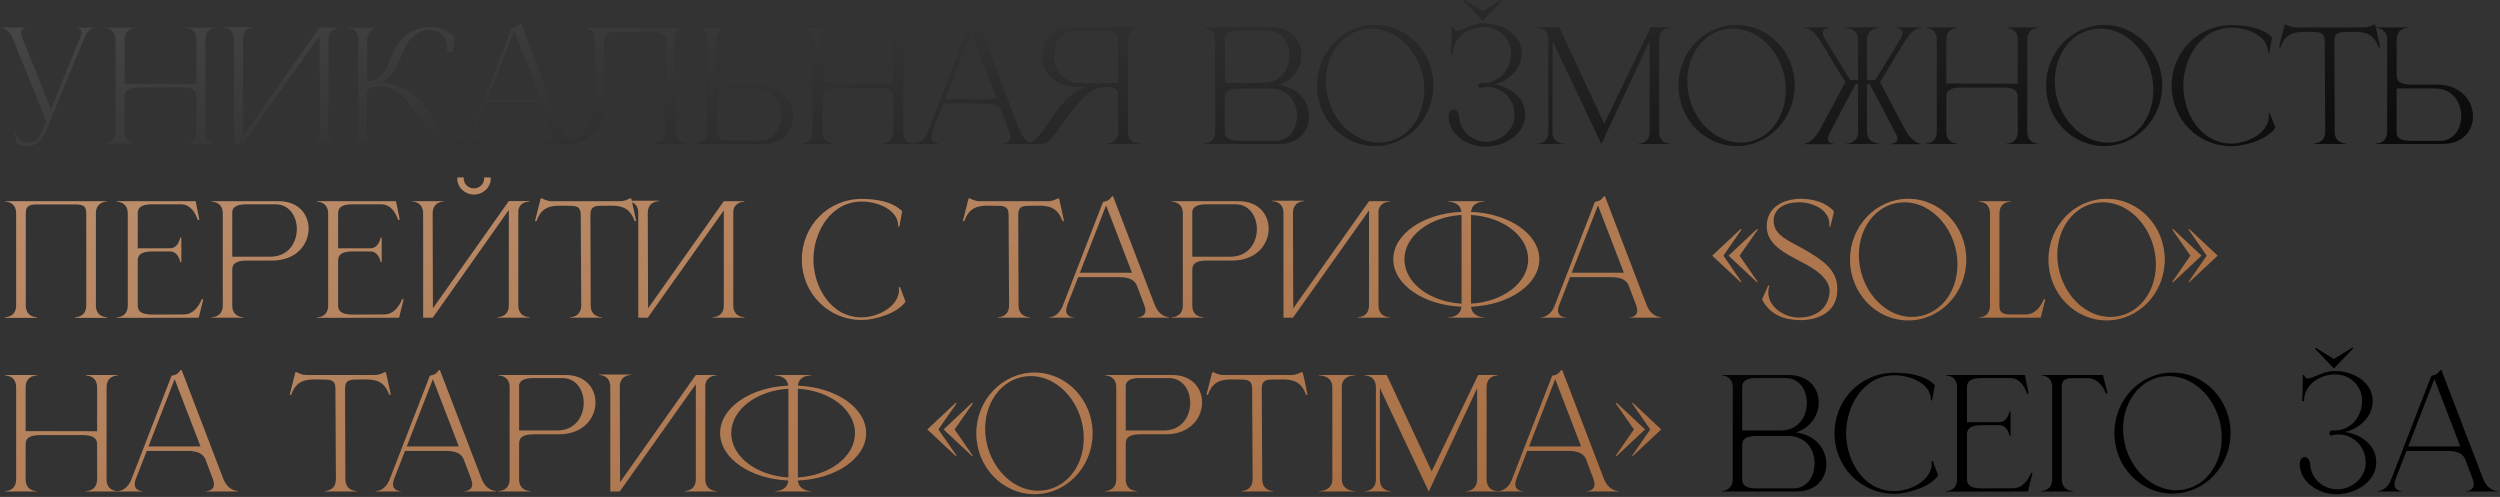 <?xml version="1.0" encoding="UTF-8"?> <svg xmlns="http://www.w3.org/2000/svg" width="820" height="163" viewBox="0 0 820 163" fill="none"><rect x="0" y="0" width="820" height="163" fill="#333333" stroke="none"/> <path d="M8.85 48.05C7.8 48.05 6.65 47.8 5.5 47.25L4.8 43.5L5.1 43.4C5.75 45.45 7.45 46.75 9.25 46.75C10.85 46.75 12.55 45.7 13.65 43.1L14.95 39.95C14.95 39 4.9 14.65 4 12.35C2.75 9.2 0 9.1 0 9.1V9H8.9V9.1H8.85C8.65 9.1 6.95 9.15 6.95 10.8C6.95 11.2 7.05 11.65 7.25 12.2L16.75 35.6L26.55 11.6C26.65 11.3 26.65 11 26.65 10.75C26.65 9.15 25.05 9.1 24.8 9.1H24.75V9H32V9.1H31.85C31.25 9.1 28.95 9.25 27.85 12.05L15 43.4C13.8 46.3 11.6 48.05 8.85 48.05ZM37.819 13.05C37.819 9.25 34.52 9.15 34.169 9.15V9H44.62V9.15C44.27 9.15 40.919 9.25 40.919 13.05V27.4L64.37 27.45V13.05C64.37 9.25 61.02 9.15 60.669 9.15V9H71.12V9.15C70.769 9.15 67.469 9.25 67.469 13.05V43.2C67.469 47 70.769 47.1 71.12 47.1V47.2H60.669V47.1C61.02 47.1 64.37 47 64.37 43.2V31.75C64.37 30.1 63.569 28.7 59.52 28.7H45.77C41.669 28.7 40.919 30.1 40.919 31.75V43.2C40.919 47 44.27 47.1 44.62 47.1V47.2H34.169V47.1C34.52 47.1 37.819 47 37.819 43.2V13.05ZM76.698 12.9C76.698 9.15 73.498 9 73.048 9H72.998V8.85H83.448V9H83.398C82.948 9 79.798 9.15 79.798 12.9L79.898 44.15L104.748 9H111.498V9.15H111.448C111.148 9.15 108.298 9.25 107.848 12.15V43.15C107.848 46.95 111.198 47.05 111.548 47.05V47.2H101.098V47.05C101.448 47.05 104.748 46.95 104.748 43.15V12L79.798 47.2H76.698V12.9ZM117.461 13.05C117.461 9.25 114.111 9.15 113.761 9.15V9H124.211V9.15C123.861 9.15 120.561 9.25 120.561 13.05V26.5C128.261 26.5 126.861 16.95 132.561 11.9C134.911 9.85 137.911 8.8 140.911 8.8H141.111C144.111 8.9 147.111 10 149.361 12.3L148.461 17.3L146.561 16.9V16.2C146.561 12.2 144.611 9.95 140.961 9.9H140.811C138.111 9.9 135.161 11.4 133.311 14.95C131.111 19.1 130.061 24.7 125.161 27.2H126.361C126.561 27.2 130.861 27.85 133.911 29.6C142.111 34.6 145.361 47.1 150.961 47.1H151.011V47.2C149.461 47.2 148.261 47.25 147.311 47.25C144.011 47.25 143.461 46.7 139.761 41.65C134.761 35.05 130.961 28.45 124.561 28.45H124.511C122.461 28.45 120.561 28.75 120.561 30.9V43.15C120.561 46.95 123.861 47.05 124.211 47.05V47.2H113.811V47.05H113.861C114.161 47.05 117.361 46.95 117.461 43.35V13.05ZM189.355 47.2H179.005V47.1C179.155 47.1 181.555 47.05 181.555 44.8C181.555 44.35 181.455 43.75 181.155 43L178.655 36.4C177.905 35 176.505 33.9 172.955 33.9H159.505L155.955 43C155.655 43.75 155.555 44.35 155.555 44.8C155.555 47.05 157.955 47.1 158.105 47.1V47.2H149.805V47.1H149.855C150.355 47.1 153.055 46.95 154.505 43.15L167.655 9.25C169.105 8.95 169.705 8.7 170.605 7.4H170.955L184.605 43C186.155 46.95 189.055 47.05 189.355 47.05V47.2ZM177.155 32.45L168.655 10.35L160.055 32.45H177.155ZM198.325 13.65V33.2C198.325 42.9 191.425 47.25 184.375 47.25H183.775V47.1H184.325C189.775 47 195.025 42.3 195.025 33.15V13.05C195.025 9.25 191.725 9.15 191.375 9.15V9H225.075V9.1C224.725 9.1 221.425 9.2 221.425 13V43.15C221.425 46.9 224.575 47.05 225.025 47.05H225.075V47.25H214.625V47.05H214.675C215.125 47.05 218.325 46.9 218.325 43.15V13.6C218.325 11.6 217.675 10.65 214.825 10.65H201.825C200.025 10.65 199.125 11.05 198.675 11.8C198.475 12.3 198.325 12.9 198.325 13.65ZM249.26 46.2C253.81 46.2 256.26 42.2 256.26 38.05C256.26 33.6 253.46 29 247.61 29H235.06V43.9C235.31 45.2 236.36 46.2 239.86 46.2H249.26ZM250.31 47.2H228.31V47.05H228.36C228.66 47.05 231.86 46.95 231.96 43.4V12.85C231.86 9.25 228.66 9.15 228.36 9.15H228.31V9H238.71V9.15C238.36 9.15 235.06 9.25 235.06 13V24.7C235.06 26.35 235.81 27.75 239.91 27.75H248.46C256.21 27.85 260.11 33.15 260.11 38.2C260.11 42.8 256.86 47.2 250.31 47.2ZM266.579 13.05C266.579 9.25 263.279 9.15 262.929 9.15V9H273.379V9.15C273.029 9.15 269.679 9.25 269.679 13.05V27.4L293.129 27.45V13.05C293.129 9.25 289.779 9.15 289.429 9.15V9H299.879V9.15C299.529 9.15 296.229 9.25 296.229 13.05V43.2C296.229 47 299.529 47.1 299.879 47.1V47.2H289.429V47.1C289.779 47.1 293.129 47 293.129 43.2V31.75C293.129 30.1 292.329 28.7 288.279 28.7H274.529C270.429 28.7 269.679 30.1 269.679 31.75V43.2C269.679 47 273.029 47.1 273.379 47.1V47.2H262.929V47.1C263.279 47.1 266.579 47 266.579 43.2V13.05ZM339.258 47.2H328.908V47.1C329.058 47.1 331.458 47.05 331.458 44.8C331.458 44.35 331.358 43.75 331.058 43L328.558 36.4C327.808 35 326.408 33.9 322.858 33.9H309.408L305.858 43C305.558 43.75 305.458 44.35 305.458 44.8C305.458 47.05 307.858 47.1 308.008 47.1V47.2H299.708V47.1H299.758C300.258 47.1 302.958 46.95 304.408 43.15L317.558 9.25C319.008 8.95 319.608 8.7 320.508 7.4H320.858L334.508 43C336.058 46.95 338.958 47.05 339.258 47.05V47.2ZM327.058 32.45L318.558 10.35L309.958 32.45H327.058ZM366.828 27.25V13.05C366.828 11.4 366.078 10 361.978 10H352.628C348.078 10 345.628 14.05 345.628 18.2C345.628 22.65 348.428 27.25 354.278 27.25H366.828ZM340.078 47.3L336.378 47.25V47.15H336.428C342.478 47.15 345.878 32.3 355.828 28.5H353.428C345.628 28.4 341.728 23.1 341.728 18.05C341.728 13.4 345.028 9 351.578 9H373.578V9.15H373.528C373.228 9.15 370.028 9.25 369.928 12.85V43.4C370.028 46.9 373.078 47.05 373.528 47.05H373.578V47.2H363.178V47.05H363.228C363.678 47.05 366.828 46.9 366.828 43.2V30.95C366.828 28.8 364.928 28.5 362.878 28.5H362.828C356.428 28.5 352.628 35.1 347.628 41.7C343.928 46.75 343.378 47.3 340.078 47.3ZM401.712 27.2H414.312C420.112 27.2 422.862 22.7 422.912 18.3V18.15C422.912 14 420.512 10 415.962 10H406.512C402.462 10 401.712 11.35 401.712 13.05V27.2ZM401.712 32.05V43.15C401.712 44.8 402.462 46.2 406.512 46.2H418.462C422.762 46.2 425.112 42.7 425.412 38.85C425.462 38.55 425.462 38.25 425.462 37.95C425.462 33.5 422.662 29 416.812 29H406.512C402.462 29 401.712 30.35 401.712 32.05ZM398.612 43.35V12.8C398.462 9.25 395.312 9.15 395.012 9.15H394.962V9H417.012C423.512 9 426.812 13.35 426.812 17.95V18.15C426.762 22.2 424.212 26.3 419.262 27.85C425.962 28.6 429.312 33.5 429.312 38.15V38.45C429.212 43 425.962 47.2 419.562 47.2H394.962V47.05H395.012C395.312 47.05 398.462 46.95 398.612 43.35ZM451.048 8.2C461.548 8.2 470.098 17.1 470.098 28.05C470.098 39 461.548 47.9 451.048 47.9C440.498 47.9 431.998 39 431.998 28.05C431.998 17.1 440.498 8.2 451.048 8.2ZM446.998 9.65C439.698 11.15 434.848 18.35 434.848 26.65C434.848 28.15 434.998 29.75 435.348 31.3C437.348 40.4 444.648 46.8 452.348 46.8C453.248 46.8 454.198 46.7 455.098 46.5C462.398 45 467.198 37.85 467.198 29.55C467.198 28 467.048 26.4 466.698 24.8C464.698 15.75 457.498 9.35 449.798 9.35C448.848 9.35 447.948 9.45 446.998 9.65ZM486.609 8.8C481.959 8.85 476.559 12.05 476.559 17.55H475.959L476.109 14.65L476.159 9H476.609C476.809 9.8 477.209 10.15 477.809 10.15C479.559 10.15 482.809 7.7 486.559 7.7H486.909C492.409 7.7 498.759 11 499.109 17.2V17.7C499.109 19.1 498.709 20.5 498.059 21.8C496.459 24.75 493.459 26.85 490.059 27.7C494.859 28.35 499.959 31.65 500.259 37.1V37.6C500.259 43.85 493.859 47.7 488.309 48.05C487.959 48.05 487.659 48.1 487.309 48.1C483.109 48.1 479.009 46.3 476.759 43.1C475.809 41.75 475.259 40.2 475.159 38.6V38.3C475.159 36.7 475.909 35.95 476.709 35.9C477.609 35.9 478.509 36.75 478.609 38.4C478.909 43.25 483.059 46.5 487.559 46.5H488.059C492.559 46.2 496.809 42.55 496.809 37.8V37.3C496.559 33.45 494.309 30 490.159 28.8C489.509 28.6 488.759 28.5 488.009 28.5C487.109 28.5 486.209 28.65 485.409 28.85C485.059 28.75 484.909 28.45 484.909 28.1C484.909 27.75 485.159 27.3 485.609 27.15C485.909 27.2 486.259 27.2 486.559 27.2C487.759 27.2 488.959 27 489.959 26.55C493.659 25 495.609 21.2 495.609 17.6V16.95C495.359 12.25 491.409 8.8 486.809 8.8H486.609ZM480.459 0.1L486.359 3.75L492.459 -2.86102e-06C492.559 -2.86102e-06 492.659 0.15 492.659 0.25C492.659 0.3 492.609 0.35 492.609 0.35L486.359 6.85L480.209 0.4C480.209 0.4 480.159 0.35 480.159 0.3C480.159 0.2 480.259 0.1 480.359 0.1H480.459ZM507.889 13.05C507.889 9.25 504.539 9.15 504.189 9.15V9H511.439L526.189 40.6L541.439 9H547.839V9.15C547.489 9.15 544.189 9.25 544.189 13.05V43.2C544.189 47 547.489 47.1 547.839 47.1V47.2H537.389V47.1C537.739 47.1 541.089 47 541.089 43.2V13.35C536.189 23.8 525.939 45.7 525.239 47.2L524.139 44.9C521.189 38.65 513.239 21.9 509.189 13.25V43.2C509.189 47 512.489 47.1 512.839 47.1V47.2H504.189V47.1C504.539 47.1 507.889 47 507.889 43.2V13.05ZM569.602 8.2C580.102 8.2 588.652 17.1 588.652 28.05C588.652 39 580.102 47.9 569.602 47.9C559.052 47.9 550.552 39 550.552 28.05C550.552 17.1 559.052 8.2 569.602 8.2ZM565.552 9.65C558.252 11.15 553.402 18.35 553.402 26.65C553.402 28.15 553.552 29.75 553.902 31.3C555.902 40.4 563.202 46.8 570.902 46.8C571.802 46.8 572.752 46.7 573.652 46.5C580.952 45 585.752 37.85 585.752 29.55C585.752 28 585.602 26.4 585.252 24.8C583.252 15.75 576.052 9.35 568.352 9.35C567.402 9.35 566.502 9.45 565.552 9.65ZM616.663 27.05L625.213 43.15C627.713 47.1 629.963 47.15 630.063 47.15V47.3H620.313V47.1H620.363C620.613 47.1 622.363 47.05 622.363 45.5C622.363 45.1 622.213 44.6 621.913 43.95L613.663 28.3L613.313 27.6H612.363V43.15C612.363 46.9 615.913 47.05 616.413 47.05H616.463V47.2C612.563 47.2 609.263 47.25 605.363 47.25V47.15H605.413C605.763 47.15 609.463 47.05 609.463 43.25V27.6H608.563L608.213 28.3L599.963 43.95C599.663 44.6 599.513 45.15 599.513 45.55C599.513 47.05 601.213 47.1 601.463 47.1H601.513V47.3H591.763V47.15C591.863 47.15 594.163 47.1 596.613 43.15L605.213 27.05V26.75C602.363 22.35 599.563 17.3 596.813 13.05C594.463 9.3 592.413 9.15 591.963 9.15H591.863V9H599.863V9.15C599.713 9.15 597.863 9.2 597.863 10.75C597.863 11.2 598.013 11.75 598.363 12.45L606.863 26.3H609.463V13.1C609.463 9.2 605.563 9.15 605.363 9.15V9H616.463V9.15H616.413C615.913 9.15 612.363 9.3 612.363 13V26.3H615.063L623.563 12.45C623.913 11.75 624.063 11.2 624.063 10.75C624.063 9.2 622.213 9.15 622.063 9.15V9H630.063V9.15H629.963C629.513 9.15 627.463 9.3 625.113 13.05C622.313 17.3 619.513 22.45 616.663 26.85V27.05ZM635.28 13.05C635.28 9.25 631.98 9.15 631.63 9.15V9H642.08V9.15C641.73 9.15 638.38 9.25 638.38 13.05V27.4L661.83 27.45V13.05C661.83 9.25 658.48 9.15 658.13 9.15V9H668.58V9.15C668.23 9.15 664.93 9.25 664.93 13.05V43.2C664.93 47 668.23 47.1 668.58 47.1V47.2H658.13V47.1C658.48 47.1 661.83 47 661.83 43.2V31.75C661.83 30.1 661.03 28.7 656.98 28.7H643.23C639.13 28.7 638.38 30.1 638.38 31.75V43.2C638.38 47 641.73 47.1 642.08 47.1V47.2H631.63V47.1C631.98 47.1 635.28 47 635.28 43.2V13.05ZM690.159 8.2C700.659 8.2 709.209 17.1 709.209 28.05C709.209 39 700.659 47.9 690.159 47.9C679.609 47.9 671.109 39 671.109 28.05C671.109 17.1 679.609 8.2 690.159 8.2ZM686.109 9.65C678.809 11.15 673.959 18.35 673.959 26.65C673.959 28.15 674.109 29.75 674.459 31.3C676.459 40.4 683.759 46.8 691.459 46.8C692.359 46.8 693.309 46.7 694.209 46.5C701.509 45 706.309 37.85 706.309 29.55C706.309 28 706.159 26.4 705.809 24.8C703.809 15.75 696.609 9.35 688.909 9.35C687.959 9.35 687.059 9.45 686.109 9.65ZM731.97 47.95C720.87 47.95 712.32 39.1 712.32 28.1C712.32 17.15 720.87 8.25 731.97 8.25C736.72 8.25 742.07 9.1 745.22 12.3L744.32 17.3H743.92V17C743.92 12.15 737.77 9.1 731.97 9.1C721.82 9.1 716.12 19.1 716.12 28.1C716.12 37.1 721.82 47.1 731.97 47.1C736.67 47.1 743.22 44.15 744.12 39.1L744.22 38.2L744.12 37.25L744.52 37.15L746.32 41.95C743.67 45.75 736.37 47.95 731.97 47.95ZM769.466 47.2H759.016V47.05C759.366 47.05 762.666 46.95 762.666 43.15L762.516 13.45C762.516 11.05 761.416 10.5 759.066 10.5L756.016 10.45C752.516 10.45 749.566 10.95 748.016 15.5H747.516L749.366 8.1H749.916C749.916 8.1 751.266 9 753.016 9H775.416C777.166 9 778.566 8.1 778.566 8.1H779.066C779.666 10.55 780.116 13 780.666 15.5H780.166C778.566 10.95 775.666 10.45 772.166 10.45L769.116 10.5C766.766 10.5 765.666 11.05 765.666 13.45L765.766 43.15C765.766 46.95 769.116 47.05 769.466 47.05V47.2ZM800.286 46.2C804.836 46.2 807.286 42.2 807.286 38.05C807.286 33.6 804.486 29 798.636 29H786.086V43.9C786.336 45.2 787.386 46.2 790.886 46.2H800.286ZM801.336 47.2H779.336V47.05H779.386C779.686 47.05 782.886 46.95 782.986 43.4V12.85C782.886 9.25 779.686 9.15 779.386 9.15H779.336V9H789.736V9.15C789.386 9.15 786.086 9.25 786.086 13V24.7C786.086 26.35 786.836 27.75 790.936 27.75H799.486C807.236 27.85 811.136 33.15 811.136 38.2C811.136 42.8 807.886 47.2 801.336 47.2ZM571.438 141.2H584.038C589.838 141.2 592.588 136.7 592.638 132.3V132.15C592.638 128 590.238 124 585.688 124H576.238C572.188 124 571.438 125.35 571.438 127.05V141.2ZM571.438 146.05V157.15C571.438 158.8 572.188 160.2 576.238 160.2H588.188C592.488 160.2 594.838 156.7 595.138 152.85C595.188 152.55 595.188 152.25 595.188 151.95C595.188 147.5 592.388 143 586.538 143H576.238C572.188 143 571.438 144.35 571.438 146.05ZM568.338 157.35V126.8C568.188 123.25 565.038 123.15 564.738 123.15H564.688V123H586.738C593.238 123 596.538 127.35 596.538 131.95V132.15C596.488 136.2 593.938 140.3 588.988 141.85C595.688 142.6 599.038 147.5 599.038 152.15V152.45C598.938 157 595.688 161.2 589.288 161.2H564.688V161.05H564.738C565.038 161.05 568.188 160.95 568.338 157.35ZM621.374 161.95C610.274 161.95 601.724 153.1 601.724 142.1C601.724 131.15 610.274 122.25 621.374 122.25C626.124 122.25 631.474 123.1 634.624 126.3L633.724 131.3H633.324V131C633.324 126.15 627.174 123.1 621.374 123.1C611.224 123.1 605.524 133.1 605.524 142.1C605.524 151.1 611.224 161.1 621.374 161.1C626.074 161.1 632.624 158.15 633.524 153.1L633.624 152.2L633.524 151.25L633.924 151.15L635.724 155.95C633.074 159.75 625.774 161.95 621.374 161.95ZM641.92 127.05C641.92 123.25 638.62 123.15 638.27 123.15V123H664.17L665.37 129L664.87 129.2C664.87 129.2 663.52 124 659.37 124H649.32C645.87 124.15 645.17 125.45 645.17 127.05V138.45H655.72C658.57 138.45 659.12 134.95 659.12 134.95H659.47V142.95H659.12C659.12 142.95 658.57 139.45 655.72 139.45H650.02C645.97 139.45 645.17 140.85 645.17 142.5V157.15C645.17 158.8 645.97 160.2 650.02 160.2L660.32 160.15C664.42 160.15 666.17 155.15 666.17 155.15H666.67L665.17 161.2L638.27 161.25V161.1C638.62 161.1 641.92 161 641.92 157.2V127.05ZM673.123 157.15V127C673.123 123.2 669.823 123.1 669.473 123.1V123H689.773L691.273 129.05H690.773C690.773 129.05 689.023 124.05 684.873 124.05H679.723C676.873 124.05 676.273 125 676.273 127V157.15C676.273 160.95 679.573 161.05 679.923 161.05V161.2H669.473V161.05C669.823 161.05 673.123 160.95 673.123 157.15ZM712.571 122.2C723.071 122.2 731.621 131.1 731.621 142.05C731.621 153 723.071 161.9 712.571 161.9C702.021 161.9 693.521 153 693.521 142.05C693.521 131.1 702.021 122.2 712.571 122.2ZM708.521 123.65C701.221 125.15 696.371 132.35 696.371 140.65C696.371 142.15 696.521 143.75 696.871 145.3C698.871 154.4 706.171 160.8 713.871 160.8C714.771 160.8 715.721 160.7 716.621 160.5C723.921 159 728.721 151.85 728.721 143.55C728.721 142 728.571 140.4 728.221 138.8C726.221 129.75 719.021 123.35 711.321 123.35C710.371 123.35 709.471 123.45 708.521 123.65ZM765.759 122.8C761.109 122.85 755.709 126.05 755.709 131.55H755.109L755.259 128.65L755.309 123H755.759C755.959 123.8 756.359 124.15 756.959 124.15C758.709 124.15 761.959 121.7 765.709 121.7H766.059C771.559 121.7 777.909 125 778.259 131.2V131.7C778.259 133.1 777.859 134.5 777.209 135.8C775.609 138.75 772.609 140.85 769.209 141.7C774.009 142.35 779.109 145.65 779.409 151.1V151.6C779.409 157.85 773.009 161.7 767.459 162.05C767.109 162.05 766.809 162.1 766.459 162.1C762.259 162.1 758.159 160.3 755.909 157.1C754.959 155.75 754.409 154.2 754.309 152.6V152.3C754.309 150.7 755.059 149.95 755.859 149.9C756.759 149.9 757.659 150.75 757.759 152.4C758.059 157.25 762.209 160.5 766.709 160.5H767.209C771.709 160.2 775.959 156.55 775.959 151.8V151.3C775.709 147.45 773.459 144 769.309 142.8C768.659 142.6 767.909 142.5 767.159 142.5C766.259 142.5 765.359 142.65 764.559 142.85C764.209 142.75 764.059 142.45 764.059 142.1C764.059 141.75 764.309 141.3 764.759 141.15C765.059 141.2 765.409 141.2 765.709 141.2C766.909 141.2 768.109 141 769.109 140.55C772.809 139 774.759 135.2 774.759 131.6V130.95C774.509 126.25 770.559 122.8 765.959 122.8H765.759ZM759.609 114.1L765.509 117.75L771.609 114C771.709 114 771.809 114.15 771.809 114.25C771.809 114.3 771.759 114.35 771.759 114.35L765.509 120.85L759.359 114.4C759.359 114.4 759.309 114.35 759.309 114.3C759.309 114.2 759.409 114.1 759.509 114.1H759.609ZM819.189 161.2H808.839V161.1C808.989 161.1 811.389 161.05 811.389 158.8C811.389 158.35 811.289 157.75 810.989 157L808.489 150.4C807.739 149 806.339 147.9 802.789 147.9H789.339L785.789 157C785.489 157.75 785.389 158.35 785.389 158.8C785.389 161.05 787.789 161.1 787.939 161.1V161.2H779.639V161.1H779.689C780.189 161.1 782.889 160.95 784.339 157.15L797.489 123.25C798.939 122.95 799.539 122.7 800.439 121.4H800.789L814.439 157C815.989 160.95 818.889 161.05 819.189 161.05V161.2ZM806.989 146.45L798.489 124.35L789.889 146.45H806.989Z" fill="black"></path> <path d="M8.85 48.05C7.8 48.05 6.65 47.8 5.5 47.25L4.8 43.5L5.1 43.4C5.75 45.45 7.45 46.75 9.25 46.75C10.85 46.75 12.55 45.7 13.65 43.1L14.95 39.95C14.95 39 4.9 14.65 4 12.35C2.75 9.2 0 9.1 0 9.1V9H8.9V9.1H8.85C8.65 9.1 6.95 9.15 6.95 10.8C6.95 11.2 7.05 11.65 7.25 12.2L16.75 35.6L26.55 11.6C26.65 11.3 26.65 11 26.65 10.75C26.65 9.15 25.05 9.1 24.8 9.1H24.75V9H32V9.1H31.85C31.25 9.1 28.95 9.25 27.85 12.05L15 43.4C13.8 46.3 11.6 48.05 8.85 48.05ZM37.819 13.05C37.819 9.25 34.52 9.15 34.169 9.15V9H44.62V9.15C44.27 9.15 40.919 9.25 40.919 13.05V27.4L64.37 27.45V13.05C64.37 9.25 61.02 9.15 60.669 9.15V9H71.12V9.15C70.769 9.15 67.469 9.25 67.469 13.05V43.2C67.469 47 70.769 47.1 71.12 47.1V47.2H60.669V47.1C61.02 47.1 64.37 47 64.37 43.2V31.75C64.37 30.1 63.569 28.7 59.52 28.7H45.77C41.669 28.7 40.919 30.1 40.919 31.75V43.2C40.919 47 44.27 47.1 44.62 47.1V47.2H34.169V47.1C34.52 47.1 37.819 47 37.819 43.2V13.05ZM76.698 12.9C76.698 9.15 73.498 9 73.048 9H72.998V8.85H83.448V9H83.398C82.948 9 79.798 9.15 79.798 12.9L79.898 44.15L104.748 9H111.498V9.15H111.448C111.148 9.15 108.298 9.25 107.848 12.15V43.15C107.848 46.95 111.198 47.05 111.548 47.05V47.2H101.098V47.05C101.448 47.05 104.748 46.95 104.748 43.15V12L79.798 47.2H76.698V12.9ZM117.461 13.05C117.461 9.25 114.111 9.15 113.761 9.15V9H124.211V9.15C123.861 9.15 120.561 9.25 120.561 13.05V26.5C128.261 26.5 126.861 16.95 132.561 11.9C134.911 9.85 137.911 8.8 140.911 8.8H141.111C144.111 8.9 147.111 10 149.361 12.3L148.461 17.3L146.561 16.9V16.2C146.561 12.2 144.611 9.95 140.961 9.9H140.811C138.111 9.9 135.161 11.4 133.311 14.95C131.111 19.1 130.061 24.7 125.161 27.2H126.361C126.561 27.2 130.861 27.85 133.911 29.6C142.111 34.6 145.361 47.1 150.961 47.1H151.011V47.2C149.461 47.2 148.261 47.25 147.311 47.25C144.011 47.25 143.461 46.7 139.761 41.65C134.761 35.05 130.961 28.45 124.561 28.45H124.511C122.461 28.45 120.561 28.75 120.561 30.9V43.15C120.561 46.95 123.861 47.05 124.211 47.05V47.2H113.811V47.05H113.861C114.161 47.05 117.361 46.95 117.461 43.35V13.05ZM189.355 47.2H179.005V47.1C179.155 47.1 181.555 47.05 181.555 44.8C181.555 44.35 181.455 43.75 181.155 43L178.655 36.4C177.905 35 176.505 33.9 172.955 33.9H159.505L155.955 43C155.655 43.75 155.555 44.35 155.555 44.8C155.555 47.05 157.955 47.1 158.105 47.1V47.2H149.805V47.1H149.855C150.355 47.1 153.055 46.95 154.505 43.15L167.655 9.25C169.105 8.95 169.705 8.7 170.605 7.4H170.955L184.605 43C186.155 46.95 189.055 47.05 189.355 47.05V47.2ZM177.155 32.45L168.655 10.35L160.055 32.45H177.155ZM198.325 13.65V33.2C198.325 42.9 191.425 47.25 184.375 47.25H183.775V47.1H184.325C189.775 47 195.025 42.3 195.025 33.15V13.05C195.025 9.25 191.725 9.15 191.375 9.15V9H225.075V9.1C224.725 9.1 221.425 9.2 221.425 13V43.15C221.425 46.9 224.575 47.05 225.025 47.05H225.075V47.25H214.625V47.05H214.675C215.125 47.05 218.325 46.9 218.325 43.15V13.6C218.325 11.6 217.675 10.65 214.825 10.65H201.825C200.025 10.65 199.125 11.05 198.675 11.8C198.475 12.3 198.325 12.9 198.325 13.65ZM249.26 46.2C253.81 46.2 256.26 42.2 256.26 38.05C256.26 33.6 253.46 29 247.61 29H235.06V43.9C235.31 45.2 236.36 46.2 239.86 46.2H249.26ZM250.31 47.2H228.31V47.05H228.36C228.66 47.05 231.86 46.95 231.96 43.4V12.85C231.86 9.25 228.66 9.15 228.36 9.15H228.31V9H238.71V9.15C238.36 9.15 235.06 9.25 235.06 13V24.7C235.06 26.35 235.81 27.75 239.91 27.75H248.46C256.21 27.85 260.11 33.15 260.11 38.2C260.11 42.8 256.86 47.2 250.31 47.2ZM266.579 13.05C266.579 9.25 263.279 9.15 262.929 9.15V9H273.379V9.15C273.029 9.15 269.679 9.25 269.679 13.05V27.4L293.129 27.45V13.05C293.129 9.25 289.779 9.15 289.429 9.15V9H299.879V9.15C299.529 9.15 296.229 9.25 296.229 13.05V43.2C296.229 47 299.529 47.1 299.879 47.1V47.2H289.429V47.1C289.779 47.1 293.129 47 293.129 43.2V31.75C293.129 30.1 292.329 28.7 288.279 28.7H274.529C270.429 28.7 269.679 30.1 269.679 31.75V43.2C269.679 47 273.029 47.1 273.379 47.1V47.2H262.929V47.1C263.279 47.1 266.579 47 266.579 43.2V13.05ZM339.258 47.2H328.908V47.1C329.058 47.1 331.458 47.05 331.458 44.8C331.458 44.35 331.358 43.75 331.058 43L328.558 36.4C327.808 35 326.408 33.9 322.858 33.9H309.408L305.858 43C305.558 43.75 305.458 44.35 305.458 44.8C305.458 47.05 307.858 47.1 308.008 47.1V47.2H299.708V47.1H299.758C300.258 47.1 302.958 46.95 304.408 43.15L317.558 9.25C319.008 8.95 319.608 8.7 320.508 7.4H320.858L334.508 43C336.058 46.95 338.958 47.05 339.258 47.05V47.2ZM327.058 32.45L318.558 10.35L309.958 32.45H327.058ZM366.828 27.25V13.05C366.828 11.4 366.078 10 361.978 10H352.628C348.078 10 345.628 14.05 345.628 18.2C345.628 22.65 348.428 27.25 354.278 27.25H366.828ZM340.078 47.3L336.378 47.25V47.15H336.428C342.478 47.15 345.878 32.3 355.828 28.5H353.428C345.628 28.4 341.728 23.1 341.728 18.05C341.728 13.4 345.028 9 351.578 9H373.578V9.15H373.528C373.228 9.15 370.028 9.25 369.928 12.85V43.4C370.028 46.9 373.078 47.05 373.528 47.05H373.578V47.2H363.178V47.05H363.228C363.678 47.05 366.828 46.9 366.828 43.2V30.95C366.828 28.8 364.928 28.5 362.878 28.5H362.828C356.428 28.5 352.628 35.1 347.628 41.7C343.928 46.75 343.378 47.3 340.078 47.3ZM401.712 27.2H414.312C420.112 27.2 422.862 22.7 422.912 18.3V18.15C422.912 14 420.512 10 415.962 10H406.512C402.462 10 401.712 11.35 401.712 13.05V27.2ZM401.712 32.05V43.15C401.712 44.8 402.462 46.2 406.512 46.2H418.462C422.762 46.2 425.112 42.7 425.412 38.85C425.462 38.55 425.462 38.25 425.462 37.95C425.462 33.5 422.662 29 416.812 29H406.512C402.462 29 401.712 30.35 401.712 32.05ZM398.612 43.35V12.8C398.462 9.25 395.312 9.15 395.012 9.15H394.962V9H417.012C423.512 9 426.812 13.35 426.812 17.95V18.15C426.762 22.2 424.212 26.3 419.262 27.85C425.962 28.6 429.312 33.5 429.312 38.15V38.45C429.212 43 425.962 47.2 419.562 47.2H394.962V47.05H395.012C395.312 47.05 398.462 46.95 398.612 43.35ZM451.048 8.2C461.548 8.2 470.098 17.1 470.098 28.05C470.098 39 461.548 47.9 451.048 47.9C440.498 47.9 431.998 39 431.998 28.05C431.998 17.1 440.498 8.2 451.048 8.2ZM446.998 9.65C439.698 11.15 434.848 18.35 434.848 26.65C434.848 28.15 434.998 29.75 435.348 31.3C437.348 40.4 444.648 46.8 452.348 46.8C453.248 46.8 454.198 46.7 455.098 46.5C462.398 45 467.198 37.85 467.198 29.55C467.198 28 467.048 26.4 466.698 24.8C464.698 15.75 457.498 9.35 449.798 9.35C448.848 9.35 447.948 9.45 446.998 9.65ZM486.609 8.8C481.959 8.85 476.559 12.05 476.559 17.55H475.959L476.109 14.65L476.159 9H476.609C476.809 9.8 477.209 10.15 477.809 10.15C479.559 10.15 482.809 7.7 486.559 7.7H486.909C492.409 7.7 498.759 11 499.109 17.2V17.7C499.109 19.1 498.709 20.5 498.059 21.8C496.459 24.75 493.459 26.85 490.059 27.7C494.859 28.35 499.959 31.65 500.259 37.1V37.6C500.259 43.85 493.859 47.7 488.309 48.05C487.959 48.05 487.659 48.1 487.309 48.1C483.109 48.1 479.009 46.3 476.759 43.1C475.809 41.75 475.259 40.2 475.159 38.6V38.3C475.159 36.7 475.909 35.95 476.709 35.9C477.609 35.9 478.509 36.75 478.609 38.4C478.909 43.25 483.059 46.5 487.559 46.5H488.059C492.559 46.2 496.809 42.55 496.809 37.8V37.3C496.559 33.45 494.309 30 490.159 28.8C489.509 28.6 488.759 28.5 488.009 28.5C487.109 28.5 486.209 28.65 485.409 28.85C485.059 28.75 484.909 28.45 484.909 28.1C484.909 27.75 485.159 27.3 485.609 27.15C485.909 27.2 486.259 27.2 486.559 27.2C487.759 27.2 488.959 27 489.959 26.55C493.659 25 495.609 21.2 495.609 17.6V16.95C495.359 12.25 491.409 8.8 486.809 8.8H486.609ZM480.459 0.1L486.359 3.75L492.459 -2.86102e-06C492.559 -2.86102e-06 492.659 0.15 492.659 0.25C492.659 0.3 492.609 0.35 492.609 0.35L486.359 6.85L480.209 0.4C480.209 0.4 480.159 0.35 480.159 0.3C480.159 0.2 480.259 0.1 480.359 0.1H480.459ZM507.889 13.05C507.889 9.25 504.539 9.15 504.189 9.15V9H511.439L526.189 40.6L541.439 9H547.839V9.15C547.489 9.15 544.189 9.25 544.189 13.05V43.2C544.189 47 547.489 47.1 547.839 47.1V47.2H537.389V47.1C537.739 47.1 541.089 47 541.089 43.2V13.35C536.189 23.8 525.939 45.7 525.239 47.2L524.139 44.9C521.189 38.65 513.239 21.9 509.189 13.25V43.2C509.189 47 512.489 47.1 512.839 47.1V47.2H504.189V47.1C504.539 47.1 507.889 47 507.889 43.2V13.05ZM569.602 8.2C580.102 8.2 588.652 17.1 588.652 28.05C588.652 39 580.102 47.9 569.602 47.9C559.052 47.9 550.552 39 550.552 28.05C550.552 17.1 559.052 8.2 569.602 8.2ZM565.552 9.65C558.252 11.15 553.402 18.35 553.402 26.65C553.402 28.15 553.552 29.75 553.902 31.3C555.902 40.4 563.202 46.8 570.902 46.8C571.802 46.8 572.752 46.7 573.652 46.5C580.952 45 585.752 37.85 585.752 29.55C585.752 28 585.602 26.4 585.252 24.8C583.252 15.75 576.052 9.35 568.352 9.35C567.402 9.35 566.502 9.45 565.552 9.65ZM616.663 27.05L625.213 43.15C627.713 47.1 629.963 47.15 630.063 47.15V47.3H620.313V47.1H620.363C620.613 47.1 622.363 47.05 622.363 45.5C622.363 45.1 622.213 44.6 621.913 43.95L613.663 28.3L613.313 27.6H612.363V43.15C612.363 46.9 615.913 47.05 616.413 47.05H616.463V47.2C612.563 47.2 609.263 47.25 605.363 47.25V47.15H605.413C605.763 47.15 609.463 47.05 609.463 43.25V27.6H608.563L608.213 28.3L599.963 43.95C599.663 44.6 599.513 45.15 599.513 45.55C599.513 47.05 601.213 47.1 601.463 47.1H601.513V47.3H591.763V47.15C591.863 47.15 594.163 47.1 596.613 43.15L605.213 27.05V26.75C602.363 22.35 599.563 17.3 596.813 13.05C594.463 9.3 592.413 9.15 591.963 9.15H591.863V9H599.863V9.15C599.713 9.15 597.863 9.2 597.863 10.75C597.863 11.2 598.013 11.75 598.363 12.45L606.863 26.3H609.463V13.1C609.463 9.2 605.563 9.15 605.363 9.15V9H616.463V9.15H616.413C615.913 9.15 612.363 9.3 612.363 13V26.3H615.063L623.563 12.45C623.913 11.75 624.063 11.2 624.063 10.75C624.063 9.2 622.213 9.15 622.063 9.15V9H630.063V9.15H629.963C629.513 9.15 627.463 9.3 625.113 13.05C622.313 17.3 619.513 22.45 616.663 26.85V27.05ZM635.28 13.05C635.28 9.25 631.98 9.15 631.63 9.15V9H642.08V9.15C641.73 9.15 638.38 9.25 638.38 13.05V27.4L661.83 27.45V13.05C661.83 9.25 658.48 9.15 658.13 9.15V9H668.58V9.15C668.23 9.15 664.93 9.25 664.93 13.05V43.2C664.93 47 668.23 47.1 668.58 47.1V47.2H658.13V47.1C658.48 47.1 661.83 47 661.83 43.2V31.75C661.83 30.1 661.03 28.7 656.98 28.7H643.23C639.13 28.7 638.38 30.1 638.38 31.75V43.2C638.38 47 641.73 47.1 642.08 47.1V47.2H631.63V47.1C631.98 47.1 635.28 47 635.28 43.2V13.05ZM690.159 8.2C700.659 8.2 709.209 17.1 709.209 28.05C709.209 39 700.659 47.9 690.159 47.9C679.609 47.9 671.109 39 671.109 28.05C671.109 17.1 679.609 8.2 690.159 8.2ZM686.109 9.65C678.809 11.15 673.959 18.35 673.959 26.65C673.959 28.15 674.109 29.75 674.459 31.3C676.459 40.4 683.759 46.8 691.459 46.8C692.359 46.8 693.309 46.7 694.209 46.5C701.509 45 706.309 37.85 706.309 29.55C706.309 28 706.159 26.4 705.809 24.8C703.809 15.75 696.609 9.35 688.909 9.35C687.959 9.35 687.059 9.45 686.109 9.65ZM731.97 47.95C720.87 47.95 712.32 39.1 712.32 28.1C712.32 17.15 720.87 8.25 731.97 8.25C736.72 8.25 742.07 9.1 745.22 12.3L744.32 17.3H743.92V17C743.92 12.15 737.77 9.1 731.97 9.1C721.82 9.1 716.12 19.1 716.12 28.1C716.12 37.1 721.82 47.1 731.97 47.1C736.67 47.1 743.22 44.15 744.12 39.1L744.22 38.2L744.12 37.25L744.52 37.15L746.32 41.95C743.67 45.75 736.37 47.95 731.97 47.95ZM769.466 47.2H759.016V47.05C759.366 47.05 762.666 46.95 762.666 43.15L762.516 13.45C762.516 11.05 761.416 10.5 759.066 10.5L756.016 10.45C752.516 10.45 749.566 10.95 748.016 15.5H747.516L749.366 8.1H749.916C749.916 8.1 751.266 9 753.016 9H775.416C777.166 9 778.566 8.1 778.566 8.1H779.066C779.666 10.55 780.116 13 780.666 15.5H780.166C778.566 10.95 775.666 10.45 772.166 10.45L769.116 10.5C766.766 10.5 765.666 11.05 765.666 13.45L765.766 43.15C765.766 46.95 769.116 47.05 769.466 47.05V47.2ZM800.286 46.2C804.836 46.2 807.286 42.2 807.286 38.05C807.286 33.6 804.486 29 798.636 29H786.086V43.9C786.336 45.2 787.386 46.2 790.886 46.2H800.286ZM801.336 47.2H779.336V47.05H779.386C779.686 47.05 782.886 46.95 782.986 43.4V12.85C782.886 9.25 779.686 9.15 779.386 9.15H779.336V9H789.736V9.15C789.386 9.15 786.086 9.25 786.086 13V24.7C786.086 26.35 786.836 27.75 790.936 27.75H799.486C807.236 27.85 811.136 33.15 811.136 38.2C811.136 42.8 807.886 47.2 801.336 47.2ZM571.438 141.2H584.038C589.838 141.2 592.588 136.7 592.638 132.3V132.15C592.638 128 590.238 124 585.688 124H576.238C572.188 124 571.438 125.35 571.438 127.05V141.2ZM571.438 146.05V157.15C571.438 158.8 572.188 160.2 576.238 160.2H588.188C592.488 160.2 594.838 156.7 595.138 152.85C595.188 152.55 595.188 152.25 595.188 151.95C595.188 147.5 592.388 143 586.538 143H576.238C572.188 143 571.438 144.35 571.438 146.05ZM568.338 157.35V126.8C568.188 123.25 565.038 123.15 564.738 123.15H564.688V123H586.738C593.238 123 596.538 127.35 596.538 131.95V132.15C596.488 136.2 593.938 140.3 588.988 141.85C595.688 142.6 599.038 147.5 599.038 152.15V152.45C598.938 157 595.688 161.2 589.288 161.2H564.688V161.05H564.738C565.038 161.05 568.188 160.95 568.338 157.35ZM621.374 161.95C610.274 161.95 601.724 153.1 601.724 142.1C601.724 131.15 610.274 122.25 621.374 122.25C626.124 122.25 631.474 123.1 634.624 126.3L633.724 131.3H633.324V131C633.324 126.15 627.174 123.1 621.374 123.1C611.224 123.1 605.524 133.1 605.524 142.1C605.524 151.1 611.224 161.1 621.374 161.1C626.074 161.1 632.624 158.15 633.524 153.1L633.624 152.2L633.524 151.25L633.924 151.15L635.724 155.95C633.074 159.75 625.774 161.95 621.374 161.95ZM641.92 127.05C641.92 123.25 638.62 123.15 638.27 123.15V123H664.17L665.37 129L664.87 129.2C664.87 129.2 663.52 124 659.37 124H649.32C645.87 124.15 645.17 125.45 645.17 127.05V138.45H655.72C658.57 138.45 659.12 134.95 659.12 134.95H659.47V142.95H659.12C659.12 142.95 658.57 139.45 655.72 139.45H650.02C645.97 139.45 645.17 140.85 645.17 142.5V157.15C645.17 158.8 645.97 160.2 650.02 160.2L660.32 160.15C664.42 160.15 666.17 155.15 666.17 155.15H666.67L665.17 161.2L638.27 161.25V161.1C638.62 161.1 641.92 161 641.92 157.2V127.05ZM673.123 157.15V127C673.123 123.2 669.823 123.1 669.473 123.1V123H689.773L691.273 129.05H690.773C690.773 129.05 689.023 124.05 684.873 124.05H679.723C676.873 124.05 676.273 125 676.273 127V157.15C676.273 160.95 679.573 161.05 679.923 161.05V161.2H669.473V161.05C669.823 161.05 673.123 160.95 673.123 157.15ZM712.571 122.2C723.071 122.2 731.621 131.1 731.621 142.05C731.621 153 723.071 161.9 712.571 161.9C702.021 161.9 693.521 153 693.521 142.05C693.521 131.1 702.021 122.2 712.571 122.2ZM708.521 123.65C701.221 125.15 696.371 132.35 696.371 140.65C696.371 142.15 696.521 143.75 696.871 145.3C698.871 154.4 706.171 160.8 713.871 160.8C714.771 160.8 715.721 160.7 716.621 160.5C723.921 159 728.721 151.85 728.721 143.55C728.721 142 728.571 140.4 728.221 138.8C726.221 129.75 719.021 123.35 711.321 123.35C710.371 123.35 709.471 123.45 708.521 123.65ZM765.759 122.8C761.109 122.85 755.709 126.05 755.709 131.55H755.109L755.259 128.65L755.309 123H755.759C755.959 123.8 756.359 124.15 756.959 124.15C758.709 124.15 761.959 121.7 765.709 121.7H766.059C771.559 121.7 777.909 125 778.259 131.2V131.7C778.259 133.1 777.859 134.5 777.209 135.8C775.609 138.75 772.609 140.85 769.209 141.7C774.009 142.35 779.109 145.65 779.409 151.1V151.6C779.409 157.85 773.009 161.7 767.459 162.05C767.109 162.05 766.809 162.1 766.459 162.1C762.259 162.1 758.159 160.3 755.909 157.1C754.959 155.75 754.409 154.2 754.309 152.6V152.3C754.309 150.7 755.059 149.95 755.859 149.9C756.759 149.9 757.659 150.75 757.759 152.4C758.059 157.25 762.209 160.5 766.709 160.5H767.209C771.709 160.2 775.959 156.55 775.959 151.8V151.3C775.709 147.45 773.459 144 769.309 142.8C768.659 142.6 767.909 142.5 767.159 142.5C766.259 142.5 765.359 142.65 764.559 142.85C764.209 142.75 764.059 142.45 764.059 142.1C764.059 141.75 764.309 141.3 764.759 141.15C765.059 141.2 765.409 141.2 765.709 141.2C766.909 141.2 768.109 141 769.109 140.55C772.809 139 774.759 135.2 774.759 131.6V130.95C774.509 126.25 770.559 122.8 765.959 122.8H765.759ZM759.609 114.1L765.509 117.75L771.609 114C771.709 114 771.809 114.15 771.809 114.25C771.809 114.3 771.759 114.35 771.759 114.35L765.509 120.85L759.359 114.4C759.359 114.4 759.309 114.35 759.309 114.3C759.309 114.2 759.409 114.1 759.509 114.1H759.609ZM819.189 161.2H808.839V161.1C808.989 161.1 811.389 161.05 811.389 158.8C811.389 158.35 811.289 157.75 810.989 157L808.489 150.4C807.739 149 806.339 147.9 802.789 147.9H789.339L785.789 157C785.489 157.75 785.389 158.35 785.389 158.8C785.389 161.05 787.789 161.1 787.939 161.1V161.2H779.639V161.1H779.689C780.189 161.1 782.889 160.95 784.339 157.15L797.489 123.25C798.939 122.95 799.539 122.7 800.439 121.4H800.789L814.439 157C815.989 160.95 818.889 161.05 819.189 161.05V161.2ZM806.989 146.45L798.489 124.35L789.889 146.45H806.989Z" fill="url(#paint0_linear_51_1389)" fill-opacity="0.28"></path> <path d="M35.1 104.25H24.65V104.05H24.7C25.15 104.05 28.3 103.9 28.3 100.15V70C28.3 68 27.7 67.05 24.85 67.05H11.9C9.1 67.05 8.45 68 8.45 70V100.15C8.45 103.9 11.6 104.05 12.05 104.05H12.1V104.25H1.65V104.05H1.7C2.15 104.05 5.3 103.9 5.3 100.15V70C5.3 66.2 2 66.1 1.65 66.1V66H35.1V66.1C34.75 66.1 31.45 66.2 31.45 70V100.15C31.45 103.9 34.6 104.05 35.05 104.05H35.1V104.25ZM41.92 70.05C41.92 66.25 38.62 66.15 38.27 66.15V66H64.17L65.37 72L64.87 72.2C64.87 72.2 63.52 67 59.37 67H49.32C45.87 67.15 45.17 68.45 45.17 70.05V81.45H55.72C58.57 81.45 59.12 77.95 59.12 77.95H59.47V85.95H59.12C59.12 85.95 58.57 82.45 55.72 82.45H50.02C45.97 82.45 45.17 83.85 45.17 85.5V100.15C45.17 101.8 45.97 103.2 50.02 103.2L60.32 103.15C64.42 103.15 66.17 98.15 66.17 98.15H66.67L65.17 104.2L38.27 104.25V104.1C38.62 104.1 41.92 104 41.92 100.2V70.05ZM88.673 84.2C94.573 84.2 97.373 79.6 97.373 75.15C97.373 71 94.923 67 90.373 67H80.923C77.473 67 76.423 68 76.173 69.3V84.2H88.673ZM79.823 104.2H69.423V104.05H69.473C69.773 104.05 72.973 103.95 73.073 100.35V69.8C72.973 66.25 69.773 66.15 69.473 66.15H69.423V66H91.423C97.973 66 101.223 70.4 101.223 75C101.223 80.05 97.323 85.35 89.523 85.45H81.023C76.923 85.45 76.173 86.85 76.173 88.5V100.2C76.173 103.95 79.473 104.05 79.823 104.05V104.2ZM107.643 70.05C107.643 66.25 104.343 66.15 103.993 66.15V66H129.893L131.093 72L130.593 72.2C130.593 72.2 129.243 67 125.093 67H115.043C111.593 67.15 110.893 68.45 110.893 70.05V81.45H121.443C124.293 81.45 124.843 77.95 124.843 77.95H125.193V85.95H124.843C124.843 85.95 124.293 82.45 121.443 82.45H115.743C111.693 82.45 110.893 83.85 110.893 85.5V100.15C110.893 101.8 111.693 103.2 115.743 103.2L126.043 103.15C130.143 103.15 131.893 98.15 131.893 98.15H132.393L130.893 104.2L103.993 104.25V104.1C104.343 104.1 107.643 104 107.643 100.2V70.05ZM160.896 58.2C160.896 58.3 160.946 58.45 160.946 58.6C160.946 61.45 158.496 63.8 155.446 63.8C152.446 63.8 149.996 61.45 149.996 58.6V58.2H152.146C152.096 58.3 152.096 58.45 152.096 58.6C152.096 60.35 153.596 61.8 155.446 61.8C157.296 61.8 158.796 60.35 158.796 58.6V58.2H160.896ZM138.796 70C138.796 66.2 135.496 66.1 135.146 66.1V66H145.596V66.1C145.246 66.1 141.896 66.2 141.896 70L141.996 101.15L166.896 65.95H173.596V66.15H173.496C172.946 66.15 170.446 66.3 169.996 69.05V100.15C169.996 103.95 173.346 104.05 173.696 104.05V104.2H163.196V104.05C163.546 104.05 166.896 103.95 166.896 100.15V68.85L141.946 104.2H138.796V70ZM197.444 104.2H186.994V104.05C187.344 104.05 190.644 103.95 190.644 100.15L190.494 70.45C190.494 68.05 189.394 67.5 187.044 67.5L183.994 67.45C180.494 67.45 177.544 67.95 175.994 72.5H175.494L177.344 65.1H177.894C177.894 65.1 179.244 66 180.994 66H203.394C205.144 66 206.544 65.1 206.544 65.1H207.044C207.644 67.55 208.094 70 208.644 72.5H208.144C206.544 67.95 203.644 67.45 200.144 67.45L197.094 67.5C194.744 67.5 193.644 68.05 193.644 70.45L193.744 100.15C193.744 103.95 197.094 104.05 197.444 104.05V104.2ZM209.364 69.9C209.364 66.15 206.164 66 205.714 66H205.664V65.85H216.114V66H216.064C215.614 66 212.464 66.15 212.464 69.9L212.564 101.15L237.414 66H244.164V66.15H244.114C243.814 66.15 240.964 66.25 240.514 69.15V100.15C240.514 103.95 243.864 104.05 244.214 104.05V104.2H233.764V104.05C234.114 104.05 237.414 103.95 237.414 100.15V69L212.464 104.2H209.364V69.9ZM282.654 104.95C271.554 104.95 263.004 96.1 263.004 85.1C263.004 74.15 271.554 65.25 282.654 65.25C287.404 65.25 292.754 66.1 295.904 69.3L295.004 74.3H294.604V74C294.604 69.15 288.454 66.1 282.654 66.1C272.504 66.1 266.804 76.1 266.804 85.1C266.804 94.1 272.504 104.1 282.654 104.1C287.354 104.1 293.904 101.15 294.804 96.1L294.904 95.2L294.804 94.25L295.204 94.15L297.004 98.95C294.354 102.75 287.054 104.95 282.654 104.95ZM337.776 104.2H327.326V104.05C327.676 104.05 330.976 103.95 330.976 100.15L330.826 70.45C330.826 68.05 329.726 67.5 327.376 67.5L324.326 67.45C320.826 67.45 317.876 67.95 316.326 72.5H315.826L317.676 65.1H318.226C318.226 65.1 319.576 66 321.326 66H343.726C345.476 66 346.876 65.1 346.876 65.1H347.376C347.976 67.55 348.426 70 348.976 72.5H348.476C346.876 67.95 343.976 67.45 340.476 67.45L337.426 67.5C335.076 67.5 333.976 68.05 333.976 70.45L334.076 100.15C334.076 103.95 337.426 104.05 337.776 104.05V104.2ZM383.496 104.2H373.146V104.1C373.296 104.1 375.696 104.05 375.696 101.8C375.696 101.35 375.596 100.75 375.296 100L372.796 93.4C372.046 92 370.646 90.9 367.096 90.9H353.646L350.096 100C349.796 100.75 349.696 101.35 349.696 101.8C349.696 104.05 352.096 104.1 352.246 104.1V104.2H343.946V104.1H343.996C344.496 104.1 347.196 103.95 348.646 100.15L361.796 66.25C363.246 65.95 363.846 65.7 364.746 64.4H365.096L378.746 100C380.296 103.95 383.196 104.05 383.496 104.05V104.2ZM371.296 89.45L362.796 67.35L354.196 89.45H371.296ZM403.566 84.2C409.466 84.2 412.266 79.6 412.266 75.15C412.266 71 409.816 67 405.266 67H395.816C392.366 67 391.316 68 391.066 69.3V84.2H403.566ZM394.716 104.2H384.316V104.05H384.366C384.666 104.05 387.866 103.95 387.966 100.35V69.8C387.866 66.25 384.666 66.15 384.366 66.15H384.316V66H406.316C412.866 66 416.116 70.4 416.116 75C416.116 80.05 412.216 85.35 404.416 85.45H395.916C391.816 85.45 391.066 86.85 391.066 88.5V100.2C391.066 103.95 394.366 104.05 394.716 104.05V104.2ZM420.985 69.9C420.985 66.15 417.785 66 417.335 66H417.285V65.85H427.735V66H427.685C427.235 66 424.085 66.15 424.085 69.9L424.185 101.15L449.035 66H455.785V66.15H455.735C455.435 66.15 452.585 66.25 452.135 69.15V100.15C452.135 103.95 455.485 104.05 455.835 104.05V104.2H445.385V104.05C445.735 104.05 449.035 103.95 449.035 100.15V69L424.085 104.2H420.985V69.9ZM479.398 99.6V70.5C468.898 71.1 460.648 77.4 460.648 85.05C460.648 92.75 468.898 99 479.398 99.6ZM486.798 104.2H475.048V104.1H475.098C475.448 104.1 479.098 104 479.348 100.6C466.898 100.1 456.998 93.3 456.998 85.05C456.998 76.8 466.848 70 479.348 69.5C478.998 66.25 475.448 66.15 475.098 66.15H475.048V66H486.798V66.15H486.698C486.048 66.15 482.798 66.3 482.498 69.5C494.998 70 504.898 76.8 504.898 85.05C504.898 93.3 494.998 100.1 482.498 100.6C482.848 104.1 486.798 104.1 486.798 104.1V104.2ZM482.498 99.6C492.998 99 501.248 92.75 501.248 85.05C501.248 77.4 492.998 71.1 482.498 70.5V99.6ZM544.824 104.2H534.474V104.1C534.624 104.1 537.024 104.05 537.024 101.8C537.024 101.35 536.924 100.75 536.624 100L534.124 93.4C533.374 92 531.974 90.9 528.424 90.9H514.974L511.424 100C511.124 100.75 511.024 101.35 511.024 101.8C511.024 104.05 513.424 104.1 513.574 104.1V104.2H505.274V104.1H505.324C505.824 104.1 508.524 103.95 509.974 100.15L523.124 66.25C524.574 65.95 525.174 65.7 526.074 64.4H526.424L540.074 100C541.624 103.95 544.524 104.05 544.824 104.05V104.2ZM532.624 89.45L524.124 67.35L515.524 89.45H532.624ZM570.971 92.6L561.621 83.85L570.971 75.1L571.221 75.3L565.271 83.85L571.221 92.45L570.971 92.6ZM576.321 92.6L566.971 83.85L576.321 75.1L576.571 75.3L570.571 83.85L576.521 92.45L576.321 92.6ZM590.551 105H590.201C585.251 104.9 580.551 103.3 577.951 98.2L580.001 93.6L580.351 93.75C580.101 94.5 580.001 95.2 580.001 95.9C580.001 100.85 585.451 104.15 589.951 104.15H590.101C594.951 104.15 599.601 101.75 600.101 95.9V95.45C600.101 92.15 597.001 89.65 594.851 88.2C589.001 84.3 579.551 81.85 579.501 74.3V74.15C579.501 68 584.901 65.25 590.701 65.2C595.051 65.2 599.451 66.7 601.551 69.4L600.351 74.35L600.001 74.3L600.051 73.55C600.051 69.15 595.351 66.6 590.701 66.35H589.901C585.851 66.35 581.751 68.15 581.751 72.35V72.4C581.751 77.4 587.151 79.1 592.051 81.95C597.501 85.2 602.651 88.25 602.651 94.85C602.651 95.35 602.601 95.9 602.551 96.45C601.851 102.5 596.301 105 590.551 105ZM625.902 105.1C615.352 105.1 606.802 96.15 606.802 85.15C606.802 74.15 615.352 65.2 625.902 65.2C636.402 65.2 644.952 74.15 644.952 85.15C644.952 96.15 636.402 105.1 625.902 105.1ZM627.152 103.95C635.352 103.95 642.052 96.75 642.052 86.65C642.052 76.2 634.352 66.35 624.602 66.35C616.402 66.35 609.702 73.7 609.702 83.65C609.702 94.2 617.452 103.95 627.152 103.95ZM669.362 104.2H649.062V104.1C649.412 104.1 652.712 104 652.712 100.2V70.05C652.712 66.3 649.562 66.15 649.112 66.15H649.062V66H659.512V66.15H659.462C659.012 66.15 655.812 66.3 655.812 70.05V100.2C655.812 102.2 656.462 103.15 659.312 103.15H664.462C668.612 103.15 670.362 98.15 670.362 98.15H670.862L669.362 104.2ZM690.99 105.1C680.44 105.1 671.89 96.15 671.89 85.15C671.89 74.15 680.44 65.2 690.99 65.2C701.49 65.2 710.04 74.15 710.04 85.15C710.04 96.15 701.49 105.1 690.99 105.1ZM692.24 103.95C700.44 103.95 707.14 96.75 707.14 86.65C707.14 76.2 699.44 66.35 689.69 66.35C681.49 66.35 674.79 73.7 674.79 83.65C674.79 94.2 682.54 103.95 692.24 103.95ZM718.05 92.6L717.85 92.45L723.8 83.85L717.85 75.3L718.05 75.1L727.4 83.85L718.05 92.6ZM712.75 92.6L712.5 92.45L718.45 83.85L712.5 75.3L712.75 75.1L722.1 83.85L712.75 92.6ZM5.3 127.05C5.3 123.25 2 123.15 1.65 123.15V123H12.1V123.15C11.75 123.15 8.4 123.25 8.4 127.05V141.4L31.85 141.45V127.05C31.85 123.25 28.5 123.15 28.15 123.15V123H38.6V123.15C38.25 123.15 34.95 123.25 34.95 127.05V157.2C34.95 161 38.25 161.1 38.6 161.1V161.2H28.15V161.1C28.5 161.1 31.85 161 31.85 157.2V145.75C31.85 144.1 31.05 142.7 27 142.7H13.25C9.15 142.7 8.4 144.1 8.4 145.75V157.2C8.4 161 11.75 161.1 12.1 161.1V161.2H1.65V161.1C2 161.1 5.3 161 5.3 157.2V127.05ZM77.978 161.2H67.629V161.1C67.778 161.1 70.178 161.05 70.178 158.8C70.178 158.35 70.079 157.75 69.778 157L67.278 150.4C66.528 149 65.129 147.9 61.578 147.9H48.129L44.578 157C44.279 157.75 44.178 158.35 44.178 158.8C44.178 161.05 46.578 161.1 46.728 161.1V161.2H38.428V161.1H38.478C38.978 161.1 41.678 160.95 43.129 157.15L56.279 123.25C57.728 122.95 58.328 122.7 59.228 121.4H59.578L73.228 157C74.778 160.95 77.678 161.05 77.978 161.05V161.2ZM65.778 146.45L57.279 124.35L48.678 146.45H65.778ZM116.975 161.2H106.525V161.05C106.875 161.05 110.175 160.95 110.175 157.15L110.025 127.45C110.025 125.05 108.925 124.5 106.575 124.5L103.525 124.45C100.025 124.45 97.075 124.95 95.525 129.5H95.025L96.875 122.1H97.425C97.425 122.1 98.775 123 100.525 123H122.925C124.675 123 126.075 122.1 126.075 122.1H126.575C127.175 124.55 127.625 127 128.175 129.5H127.675C126.075 124.95 123.175 124.45 119.675 124.45L116.625 124.5C114.275 124.5 113.175 125.05 113.175 127.45L113.275 157.15C113.275 160.95 116.625 161.05 116.975 161.05V161.2ZM162.695 161.2H152.345V161.1C152.495 161.1 154.895 161.05 154.895 158.8C154.895 158.35 154.795 157.75 154.495 157L151.995 150.4C151.245 149 149.845 147.9 146.295 147.9H132.845L129.295 157C128.995 157.75 128.895 158.35 128.895 158.8C128.895 161.05 131.295 161.1 131.445 161.1V161.2H123.145V161.1H123.195C123.695 161.1 126.395 160.95 127.845 157.15L140.995 123.25C142.445 122.95 143.045 122.7 143.945 121.4H144.295L157.945 157C159.495 160.95 162.395 161.05 162.695 161.05V161.2ZM150.495 146.45L141.995 124.35L133.395 146.45H150.495ZM182.765 141.2C188.665 141.2 191.465 136.6 191.465 132.15C191.465 128 189.015 124 184.465 124H175.015C171.565 124 170.515 125 170.265 126.3V141.2H182.765ZM173.915 161.2H163.515V161.05H163.565C163.865 161.05 167.065 160.95 167.165 157.35V126.8C167.065 123.25 163.865 123.15 163.565 123.15H163.515V123H185.515C192.065 123 195.315 127.4 195.315 132C195.315 137.05 191.415 142.35 183.615 142.45H175.115C171.015 142.45 170.265 143.85 170.265 145.5V157.2C170.265 160.95 173.565 161.05 173.915 161.05V161.2ZM200.184 126.9C200.184 123.15 196.984 123 196.534 123H196.484V122.85H206.934V123H206.884C206.434 123 203.284 123.15 203.284 126.9L203.384 158.15L228.234 123H234.984V123.15H234.934C234.634 123.15 231.784 123.25 231.334 126.15V157.15C231.334 160.95 234.684 161.05 235.034 161.05V161.2H224.584V161.05C224.934 161.05 228.234 160.95 228.234 157.15V126L203.284 161.2H200.184V126.9ZM258.597 156.6V127.5C248.097 128.1 239.847 134.4 239.847 142.05C239.847 149.75 248.097 156 258.597 156.6ZM265.997 161.2H254.247V161.1H254.297C254.647 161.1 258.297 161 258.547 157.6C246.097 157.1 236.197 150.3 236.197 142.05C236.197 133.8 246.047 127 258.547 126.5C258.197 123.25 254.647 123.15 254.297 123.15H254.247V123H265.997V123.15H265.897C265.247 123.15 261.997 123.3 261.697 126.5C274.197 127 284.097 133.8 284.097 142.05C284.097 150.3 274.197 157.1 261.697 157.6C262.047 161.1 265.997 161.1 265.997 161.1V161.2ZM261.697 156.6C272.197 156 280.447 149.75 280.447 142.05C280.447 134.4 272.197 128.1 261.697 127.5V156.6ZM313.5 149.6L304.15 140.85L313.5 132.1L313.75 132.3L307.8 140.85L313.75 149.45L313.5 149.6ZM318.85 149.6L309.5 140.85L318.85 132.1L319.1 132.3L313.1 140.85L319.05 149.45L318.85 149.6ZM339.33 162.1C328.78 162.1 320.23 153.15 320.23 142.15C320.23 131.15 328.78 122.2 339.33 122.2C349.83 122.2 358.38 131.15 358.38 142.15C358.38 153.15 349.83 162.1 339.33 162.1ZM340.58 160.95C348.78 160.95 355.48 153.75 355.48 143.65C355.48 133.2 347.78 123.35 338.03 123.35C329.83 123.35 323.13 130.7 323.13 140.65C323.13 151.2 330.88 160.95 340.58 160.95ZM381.74 141.2C387.59 141.2 390.39 136.6 390.39 132.15C390.39 128 387.94 124 383.39 124H373.99C370.54 124 369.49 125 369.24 126.3V141.2H381.74ZM372.89 161.2H362.49V161.05H362.54C362.84 161.05 365.99 160.95 366.14 157.35V126.8C365.99 123.25 362.84 123.15 362.54 123.15H362.49V123H384.49C391.04 123 394.29 127.4 394.29 132C394.29 137.05 390.39 142.35 382.59 142.45H374.04C369.99 142.45 369.24 143.85 369.24 145.5V157.2C369.24 160.95 372.54 161.05 372.89 161.05V161.2ZM417.659 161.2H407.209V161.05C407.559 161.05 410.859 160.95 410.859 157.15L410.709 127.45C410.709 125.05 409.609 124.5 407.259 124.5L404.209 124.45C400.709 124.45 397.759 124.95 396.209 129.5H395.709C396.309 127.05 396.959 124.55 397.609 122.1H398.109C398.109 122.1 399.459 123 401.209 123H423.609C425.409 123 426.759 122.1 426.759 122.1H427.259C427.909 124.55 428.359 127 428.859 129.5H428.359C426.809 124.95 423.859 124.45 420.359 124.45L417.309 124.5C414.959 124.5 413.859 125.05 413.859 127.45L414.009 157.15C414.009 160.95 417.309 161.05 417.659 161.05V161.2ZM444.407 161.2H432.657V161.1H432.707C433.057 161.1 437.007 161 437.007 157.2V127.05C437.007 123.3 433.257 123.15 432.707 123.15H432.657V123H444.407V123.15H444.307C443.657 123.15 440.107 123.3 440.107 126.95V157.1C440.107 161.1 444.407 161.1 444.407 161.1V161.2ZM491.246 161.2H480.796V161.1C481.146 161.1 484.496 161 484.496 157.2V127.35L468.646 161.2C464.996 153.55 457.546 137.8 452.596 127.25V157.2C452.596 161 455.896 161.1 456.246 161.1V161.2H447.646V161.1C447.996 161.1 451.296 161 451.296 157.2V127.05C451.296 123.3 448.146 123.15 447.696 123.15H447.646V123H454.846L469.596 154.6L484.846 123H491.246V123.15H491.196C490.746 123.15 487.596 123.3 487.596 127.05V157.2C487.596 161 490.896 161.1 491.246 161.1V161.2ZM495.961 157.15L509.111 123.25C510.561 122.95 511.161 122.7 512.061 121.4H512.411C516.961 133.25 521.511 145.1 526.061 157C527.611 160.95 530.511 161.05 530.811 161.05V161.2H520.461V161.1C520.611 161.1 523.011 161.05 523.011 158.8C523.011 158.35 522.911 157.75 522.611 157L520.111 150.35C519.361 149 517.961 147.9 514.361 147.9H500.911L497.411 157C497.111 157.75 497.011 158.35 497.011 158.8C497.011 161.05 499.411 161.1 499.561 161.1V161.2H491.261V161.1H491.311C491.811 161.1 494.511 160.95 495.961 157.15ZM518.611 146.45L510.111 124.35L501.511 146.45H518.611ZM535.53 149.6L535.33 149.45L541.28 140.85L535.33 132.3L535.53 132.1L544.88 140.85L535.53 149.6ZM530.23 149.6L529.98 149.45L535.93 140.85L529.98 132.3L530.23 132.1L539.58 140.85L530.23 149.6Z" fill="#A96F44"></path> <path d="M35.1 104.25H24.65V104.05H24.7C25.15 104.05 28.3 103.9 28.3 100.15V70C28.3 68 27.7 67.05 24.85 67.05H11.9C9.1 67.05 8.45 68 8.45 70V100.15C8.45 103.9 11.6 104.05 12.05 104.05H12.1V104.25H1.65V104.05H1.7C2.15 104.05 5.3 103.9 5.3 100.15V70C5.3 66.2 2 66.1 1.65 66.1V66H35.1V66.1C34.75 66.1 31.45 66.2 31.45 70V100.15C31.45 103.9 34.6 104.05 35.05 104.05H35.1V104.25ZM41.92 70.05C41.92 66.25 38.62 66.15 38.27 66.15V66H64.17L65.37 72L64.87 72.2C64.87 72.2 63.52 67 59.37 67H49.32C45.87 67.15 45.17 68.45 45.17 70.05V81.45H55.72C58.57 81.45 59.12 77.95 59.12 77.95H59.47V85.95H59.12C59.12 85.95 58.57 82.45 55.72 82.45H50.02C45.97 82.45 45.17 83.85 45.17 85.5V100.15C45.17 101.8 45.97 103.2 50.02 103.2L60.32 103.15C64.42 103.15 66.17 98.15 66.17 98.15H66.67L65.17 104.2L38.27 104.25V104.1C38.62 104.1 41.92 104 41.92 100.2V70.05ZM88.673 84.2C94.573 84.2 97.373 79.6 97.373 75.15C97.373 71 94.923 67 90.373 67H80.923C77.473 67 76.423 68 76.173 69.3V84.2H88.673ZM79.823 104.2H69.423V104.05H69.473C69.773 104.05 72.973 103.95 73.073 100.35V69.8C72.973 66.25 69.773 66.15 69.473 66.15H69.423V66H91.423C97.973 66 101.223 70.4 101.223 75C101.223 80.05 97.323 85.35 89.523 85.45H81.023C76.923 85.45 76.173 86.85 76.173 88.5V100.2C76.173 103.95 79.473 104.05 79.823 104.05V104.2ZM107.643 70.05C107.643 66.25 104.343 66.15 103.993 66.15V66H129.893L131.093 72L130.593 72.2C130.593 72.2 129.243 67 125.093 67H115.043C111.593 67.15 110.893 68.45 110.893 70.05V81.45H121.443C124.293 81.45 124.843 77.95 124.843 77.95H125.193V85.95H124.843C124.843 85.95 124.293 82.45 121.443 82.45H115.743C111.693 82.45 110.893 83.85 110.893 85.5V100.15C110.893 101.8 111.693 103.2 115.743 103.2L126.043 103.15C130.143 103.15 131.893 98.15 131.893 98.15H132.393L130.893 104.2L103.993 104.25V104.1C104.343 104.1 107.643 104 107.643 100.2V70.05ZM160.896 58.2C160.896 58.3 160.946 58.45 160.946 58.6C160.946 61.45 158.496 63.8 155.446 63.8C152.446 63.8 149.996 61.45 149.996 58.6V58.2H152.146C152.096 58.3 152.096 58.45 152.096 58.6C152.096 60.35 153.596 61.8 155.446 61.8C157.296 61.8 158.796 60.35 158.796 58.6V58.2H160.896ZM138.796 70C138.796 66.2 135.496 66.1 135.146 66.1V66H145.596V66.1C145.246 66.1 141.896 66.2 141.896 70L141.996 101.15L166.896 65.95H173.596V66.15H173.496C172.946 66.15 170.446 66.3 169.996 69.05V100.15C169.996 103.95 173.346 104.05 173.696 104.05V104.2H163.196V104.05C163.546 104.05 166.896 103.95 166.896 100.15V68.85L141.946 104.2H138.796V70ZM197.444 104.2H186.994V104.05C187.344 104.05 190.644 103.95 190.644 100.15L190.494 70.45C190.494 68.05 189.394 67.5 187.044 67.5L183.994 67.45C180.494 67.45 177.544 67.95 175.994 72.5H175.494L177.344 65.1H177.894C177.894 65.1 179.244 66 180.994 66H203.394C205.144 66 206.544 65.1 206.544 65.1H207.044C207.644 67.55 208.094 70 208.644 72.5H208.144C206.544 67.95 203.644 67.45 200.144 67.45L197.094 67.5C194.744 67.5 193.644 68.05 193.644 70.45L193.744 100.15C193.744 103.95 197.094 104.05 197.444 104.05V104.2ZM209.364 69.9C209.364 66.15 206.164 66 205.714 66H205.664V65.85H216.114V66H216.064C215.614 66 212.464 66.15 212.464 69.9L212.564 101.15L237.414 66H244.164V66.15H244.114C243.814 66.15 240.964 66.25 240.514 69.15V100.15C240.514 103.95 243.864 104.05 244.214 104.05V104.2H233.764V104.05C234.114 104.05 237.414 103.95 237.414 100.15V69L212.464 104.2H209.364V69.9ZM282.654 104.95C271.554 104.95 263.004 96.1 263.004 85.1C263.004 74.15 271.554 65.25 282.654 65.25C287.404 65.25 292.754 66.1 295.904 69.3L295.004 74.3H294.604V74C294.604 69.15 288.454 66.1 282.654 66.1C272.504 66.1 266.804 76.1 266.804 85.1C266.804 94.1 272.504 104.1 282.654 104.1C287.354 104.1 293.904 101.15 294.804 96.1L294.904 95.2L294.804 94.25L295.204 94.15L297.004 98.95C294.354 102.75 287.054 104.95 282.654 104.95ZM337.776 104.2H327.326V104.05C327.676 104.05 330.976 103.95 330.976 100.15L330.826 70.45C330.826 68.05 329.726 67.5 327.376 67.5L324.326 67.45C320.826 67.45 317.876 67.95 316.326 72.5H315.826L317.676 65.1H318.226C318.226 65.1 319.576 66 321.326 66H343.726C345.476 66 346.876 65.1 346.876 65.1H347.376C347.976 67.55 348.426 70 348.976 72.5H348.476C346.876 67.95 343.976 67.45 340.476 67.45L337.426 67.5C335.076 67.5 333.976 68.05 333.976 70.45L334.076 100.15C334.076 103.95 337.426 104.05 337.776 104.05V104.2ZM383.496 104.2H373.146V104.1C373.296 104.1 375.696 104.05 375.696 101.8C375.696 101.35 375.596 100.75 375.296 100L372.796 93.4C372.046 92 370.646 90.9 367.096 90.9H353.646L350.096 100C349.796 100.75 349.696 101.35 349.696 101.8C349.696 104.05 352.096 104.1 352.246 104.1V104.2H343.946V104.1H343.996C344.496 104.1 347.196 103.95 348.646 100.15L361.796 66.25C363.246 65.95 363.846 65.7 364.746 64.4H365.096L378.746 100C380.296 103.95 383.196 104.05 383.496 104.05V104.2ZM371.296 89.45L362.796 67.35L354.196 89.45H371.296ZM403.566 84.2C409.466 84.2 412.266 79.6 412.266 75.15C412.266 71 409.816 67 405.266 67H395.816C392.366 67 391.316 68 391.066 69.3V84.2H403.566ZM394.716 104.2H384.316V104.05H384.366C384.666 104.05 387.866 103.95 387.966 100.35V69.8C387.866 66.25 384.666 66.15 384.366 66.15H384.316V66H406.316C412.866 66 416.116 70.4 416.116 75C416.116 80.05 412.216 85.35 404.416 85.45H395.916C391.816 85.45 391.066 86.85 391.066 88.5V100.2C391.066 103.95 394.366 104.05 394.716 104.05V104.2ZM420.985 69.9C420.985 66.15 417.785 66 417.335 66H417.285V65.85H427.735V66H427.685C427.235 66 424.085 66.15 424.085 69.9L424.185 101.15L449.035 66H455.785V66.15H455.735C455.435 66.15 452.585 66.25 452.135 69.15V100.15C452.135 103.95 455.485 104.05 455.835 104.05V104.2H445.385V104.05C445.735 104.05 449.035 103.95 449.035 100.15V69L424.085 104.2H420.985V69.9ZM479.398 99.6V70.5C468.898 71.1 460.648 77.4 460.648 85.05C460.648 92.75 468.898 99 479.398 99.6ZM486.798 104.2H475.048V104.1H475.098C475.448 104.1 479.098 104 479.348 100.6C466.898 100.1 456.998 93.3 456.998 85.05C456.998 76.8 466.848 70 479.348 69.5C478.998 66.25 475.448 66.15 475.098 66.15H475.048V66H486.798V66.15H486.698C486.048 66.15 482.798 66.3 482.498 69.5C494.998 70 504.898 76.8 504.898 85.05C504.898 93.3 494.998 100.1 482.498 100.6C482.848 104.1 486.798 104.1 486.798 104.1V104.2ZM482.498 99.6C492.998 99 501.248 92.75 501.248 85.05C501.248 77.4 492.998 71.1 482.498 70.5V99.6ZM544.824 104.2H534.474V104.1C534.624 104.1 537.024 104.05 537.024 101.8C537.024 101.35 536.924 100.75 536.624 100L534.124 93.4C533.374 92 531.974 90.9 528.424 90.9H514.974L511.424 100C511.124 100.75 511.024 101.35 511.024 101.8C511.024 104.05 513.424 104.1 513.574 104.1V104.2H505.274V104.1H505.324C505.824 104.1 508.524 103.95 509.974 100.15L523.124 66.25C524.574 65.95 525.174 65.7 526.074 64.4H526.424L540.074 100C541.624 103.95 544.524 104.05 544.824 104.05V104.2ZM532.624 89.45L524.124 67.35L515.524 89.45H532.624ZM570.971 92.6L561.621 83.85L570.971 75.1L571.221 75.3L565.271 83.85L571.221 92.45L570.971 92.6ZM576.321 92.6L566.971 83.85L576.321 75.1L576.571 75.3L570.571 83.85L576.521 92.45L576.321 92.6ZM590.551 105H590.201C585.251 104.9 580.551 103.3 577.951 98.2L580.001 93.6L580.351 93.75C580.101 94.5 580.001 95.2 580.001 95.9C580.001 100.85 585.451 104.15 589.951 104.15H590.101C594.951 104.15 599.601 101.75 600.101 95.9V95.45C600.101 92.15 597.001 89.65 594.851 88.2C589.001 84.3 579.551 81.85 579.501 74.3V74.15C579.501 68 584.901 65.25 590.701 65.2C595.051 65.2 599.451 66.7 601.551 69.4L600.351 74.35L600.001 74.3L600.051 73.55C600.051 69.15 595.351 66.6 590.701 66.35H589.901C585.851 66.35 581.751 68.15 581.751 72.35V72.4C581.751 77.4 587.151 79.1 592.051 81.95C597.501 85.2 602.651 88.25 602.651 94.85C602.651 95.35 602.601 95.9 602.551 96.45C601.851 102.5 596.301 105 590.551 105ZM625.902 105.1C615.352 105.1 606.802 96.15 606.802 85.15C606.802 74.15 615.352 65.2 625.902 65.2C636.402 65.2 644.952 74.15 644.952 85.15C644.952 96.15 636.402 105.1 625.902 105.1ZM627.152 103.95C635.352 103.95 642.052 96.75 642.052 86.65C642.052 76.2 634.352 66.35 624.602 66.35C616.402 66.35 609.702 73.7 609.702 83.65C609.702 94.2 617.452 103.95 627.152 103.95ZM669.362 104.2H649.062V104.1C649.412 104.1 652.712 104 652.712 100.2V70.05C652.712 66.3 649.562 66.15 649.112 66.15H649.062V66H659.512V66.15H659.462C659.012 66.15 655.812 66.3 655.812 70.05V100.2C655.812 102.2 656.462 103.15 659.312 103.15H664.462C668.612 103.15 670.362 98.15 670.362 98.15H670.862L669.362 104.2ZM690.99 105.1C680.44 105.1 671.89 96.15 671.89 85.15C671.89 74.15 680.44 65.2 690.99 65.2C701.49 65.2 710.04 74.15 710.04 85.15C710.04 96.15 701.49 105.1 690.99 105.1ZM692.24 103.95C700.44 103.95 707.14 96.75 707.14 86.65C707.14 76.2 699.44 66.35 689.69 66.35C681.49 66.35 674.79 73.7 674.79 83.65C674.79 94.2 682.54 103.95 692.24 103.95ZM718.05 92.6L717.85 92.45L723.8 83.85L717.85 75.3L718.05 75.1L727.4 83.85L718.05 92.6ZM712.75 92.6L712.5 92.45L718.45 83.85L712.5 75.3L712.75 75.1L722.1 83.85L712.75 92.6ZM5.3 127.05C5.3 123.25 2 123.15 1.65 123.15V123H12.1V123.15C11.75 123.15 8.4 123.25 8.4 127.05V141.4L31.85 141.45V127.05C31.85 123.25 28.5 123.15 28.15 123.15V123H38.6V123.15C38.25 123.15 34.95 123.25 34.95 127.05V157.2C34.95 161 38.25 161.1 38.6 161.1V161.2H28.15V161.1C28.5 161.1 31.85 161 31.85 157.2V145.75C31.85 144.1 31.05 142.7 27 142.7H13.25C9.15 142.7 8.4 144.1 8.4 145.75V157.2C8.4 161 11.75 161.1 12.1 161.1V161.2H1.65V161.1C2 161.1 5.3 161 5.3 157.2V127.05ZM77.978 161.2H67.629V161.1C67.778 161.1 70.178 161.05 70.178 158.8C70.178 158.35 70.079 157.75 69.778 157L67.278 150.4C66.528 149 65.129 147.9 61.578 147.9H48.129L44.578 157C44.279 157.75 44.178 158.35 44.178 158.8C44.178 161.05 46.578 161.1 46.728 161.1V161.2H38.428V161.1H38.478C38.978 161.1 41.678 160.95 43.129 157.15L56.279 123.25C57.728 122.95 58.328 122.7 59.228 121.4H59.578L73.228 157C74.778 160.95 77.678 161.05 77.978 161.05V161.2ZM65.778 146.45L57.279 124.35L48.678 146.45H65.778ZM116.975 161.2H106.525V161.05C106.875 161.05 110.175 160.95 110.175 157.15L110.025 127.45C110.025 125.05 108.925 124.5 106.575 124.5L103.525 124.45C100.025 124.45 97.075 124.95 95.525 129.5H95.025L96.875 122.1H97.425C97.425 122.1 98.775 123 100.525 123H122.925C124.675 123 126.075 122.1 126.075 122.1H126.575C127.175 124.55 127.625 127 128.175 129.5H127.675C126.075 124.95 123.175 124.45 119.675 124.45L116.625 124.5C114.275 124.5 113.175 125.05 113.175 127.45L113.275 157.15C113.275 160.95 116.625 161.05 116.975 161.05V161.2ZM162.695 161.2H152.345V161.1C152.495 161.1 154.895 161.05 154.895 158.8C154.895 158.35 154.795 157.75 154.495 157L151.995 150.4C151.245 149 149.845 147.9 146.295 147.9H132.845L129.295 157C128.995 157.75 128.895 158.35 128.895 158.8C128.895 161.05 131.295 161.1 131.445 161.1V161.2H123.145V161.1H123.195C123.695 161.1 126.395 160.95 127.845 157.15L140.995 123.25C142.445 122.95 143.045 122.7 143.945 121.4H144.295L157.945 157C159.495 160.95 162.395 161.05 162.695 161.05V161.2ZM150.495 146.45L141.995 124.35L133.395 146.45H150.495ZM182.765 141.2C188.665 141.2 191.465 136.6 191.465 132.15C191.465 128 189.015 124 184.465 124H175.015C171.565 124 170.515 125 170.265 126.3V141.2H182.765ZM173.915 161.2H163.515V161.05H163.565C163.865 161.05 167.065 160.95 167.165 157.35V126.8C167.065 123.25 163.865 123.15 163.565 123.15H163.515V123H185.515C192.065 123 195.315 127.4 195.315 132C195.315 137.05 191.415 142.35 183.615 142.45H175.115C171.015 142.45 170.265 143.85 170.265 145.5V157.2C170.265 160.95 173.565 161.05 173.915 161.05V161.2ZM200.184 126.9C200.184 123.15 196.984 123 196.534 123H196.484V122.85H206.934V123H206.884C206.434 123 203.284 123.15 203.284 126.9L203.384 158.15L228.234 123H234.984V123.15H234.934C234.634 123.15 231.784 123.25 231.334 126.15V157.15C231.334 160.95 234.684 161.05 235.034 161.05V161.2H224.584V161.05C224.934 161.05 228.234 160.95 228.234 157.15V126L203.284 161.2H200.184V126.9ZM258.597 156.6V127.5C248.097 128.1 239.847 134.4 239.847 142.05C239.847 149.75 248.097 156 258.597 156.6ZM265.997 161.2H254.247V161.1H254.297C254.647 161.1 258.297 161 258.547 157.6C246.097 157.1 236.197 150.3 236.197 142.05C236.197 133.8 246.047 127 258.547 126.5C258.197 123.25 254.647 123.15 254.297 123.15H254.247V123H265.997V123.15H265.897C265.247 123.15 261.997 123.3 261.697 126.5C274.197 127 284.097 133.8 284.097 142.05C284.097 150.3 274.197 157.1 261.697 157.6C262.047 161.1 265.997 161.1 265.997 161.1V161.2ZM261.697 156.6C272.197 156 280.447 149.75 280.447 142.05C280.447 134.4 272.197 128.1 261.697 127.5V156.6ZM313.5 149.6L304.15 140.85L313.5 132.1L313.75 132.3L307.8 140.85L313.75 149.45L313.5 149.6ZM318.85 149.6L309.5 140.85L318.85 132.1L319.1 132.3L313.1 140.85L319.05 149.45L318.85 149.6ZM339.33 162.1C328.78 162.1 320.23 153.15 320.23 142.15C320.23 131.15 328.78 122.2 339.33 122.2C349.83 122.2 358.38 131.15 358.38 142.15C358.38 153.15 349.83 162.1 339.33 162.1ZM340.58 160.95C348.78 160.95 355.48 153.75 355.48 143.65C355.48 133.2 347.78 123.35 338.03 123.35C329.83 123.35 323.13 130.7 323.13 140.65C323.13 151.2 330.88 160.95 340.58 160.95ZM381.74 141.2C387.59 141.2 390.39 136.6 390.39 132.15C390.39 128 387.94 124 383.39 124H373.99C370.54 124 369.49 125 369.24 126.3V141.2H381.74ZM372.89 161.2H362.49V161.05H362.54C362.84 161.05 365.99 160.95 366.14 157.35V126.8C365.99 123.25 362.84 123.15 362.54 123.15H362.49V123H384.49C391.04 123 394.29 127.4 394.29 132C394.29 137.05 390.39 142.35 382.59 142.45H374.04C369.99 142.45 369.24 143.85 369.24 145.5V157.2C369.24 160.95 372.54 161.05 372.89 161.05V161.2ZM417.659 161.2H407.209V161.05C407.559 161.05 410.859 160.95 410.859 157.15L410.709 127.45C410.709 125.05 409.609 124.5 407.259 124.5L404.209 124.45C400.709 124.45 397.759 124.95 396.209 129.5H395.709C396.309 127.05 396.959 124.55 397.609 122.1H398.109C398.109 122.1 399.459 123 401.209 123H423.609C425.409 123 426.759 122.1 426.759 122.1H427.259C427.909 124.55 428.359 127 428.859 129.5H428.359C426.809 124.95 423.859 124.45 420.359 124.45L417.309 124.5C414.959 124.5 413.859 125.05 413.859 127.45L414.009 157.15C414.009 160.95 417.309 161.05 417.659 161.05V161.2ZM444.407 161.2H432.657V161.1H432.707C433.057 161.1 437.007 161 437.007 157.2V127.05C437.007 123.3 433.257 123.15 432.707 123.15H432.657V123H444.407V123.15H444.307C443.657 123.15 440.107 123.3 440.107 126.95V157.1C440.107 161.1 444.407 161.1 444.407 161.1V161.2ZM491.246 161.2H480.796V161.1C481.146 161.1 484.496 161 484.496 157.2V127.35L468.646 161.2C464.996 153.55 457.546 137.8 452.596 127.25V157.2C452.596 161 455.896 161.1 456.246 161.1V161.2H447.646V161.1C447.996 161.1 451.296 161 451.296 157.2V127.05C451.296 123.3 448.146 123.15 447.696 123.15H447.646V123H454.846L469.596 154.6L484.846 123H491.246V123.15H491.196C490.746 123.15 487.596 123.3 487.596 127.05V157.2C487.596 161 490.896 161.1 491.246 161.1V161.2ZM495.961 157.15L509.111 123.25C510.561 122.95 511.161 122.7 512.061 121.4H512.411C516.961 133.25 521.511 145.1 526.061 157C527.611 160.95 530.511 161.05 530.811 161.05V161.2H520.461V161.1C520.611 161.1 523.011 161.05 523.011 158.8C523.011 158.35 522.911 157.75 522.611 157L520.111 150.35C519.361 149 517.961 147.9 514.361 147.9H500.911L497.411 157C497.111 157.75 497.011 158.35 497.011 158.8C497.011 161.05 499.411 161.1 499.561 161.1V161.2H491.261V161.1H491.311C491.811 161.1 494.511 160.95 495.961 157.15ZM518.611 146.45L510.111 124.35L501.511 146.45H518.611ZM535.53 149.6L535.33 149.45L541.28 140.85L535.33 132.3L535.53 132.1L544.88 140.85L535.53 149.6ZM530.23 149.6L529.98 149.45L535.93 140.85L529.98 132.3L530.23 132.1L539.58 140.85L530.23 149.6Z" fill="url(#paint1_linear_51_1389)" fill-opacity="0.28"></path> <defs> <linearGradient id="paint0_linear_51_1389" x1="324.967" y1="-73.854" x2="385.552" y2="183.917" gradientUnits="userSpaceOnUse"> <stop stop-color="white"></stop> <stop offset="1" stop-color="white" stop-opacity="0"></stop> </linearGradient> <linearGradient id="paint1_linear_51_1389" x1="324.967" y1="-73.854" x2="385.552" y2="183.917" gradientUnits="userSpaceOnUse"> <stop stop-color="white"></stop> <stop offset="1" stop-color="white" stop-opacity="0"></stop> </linearGradient> </defs> </svg> 